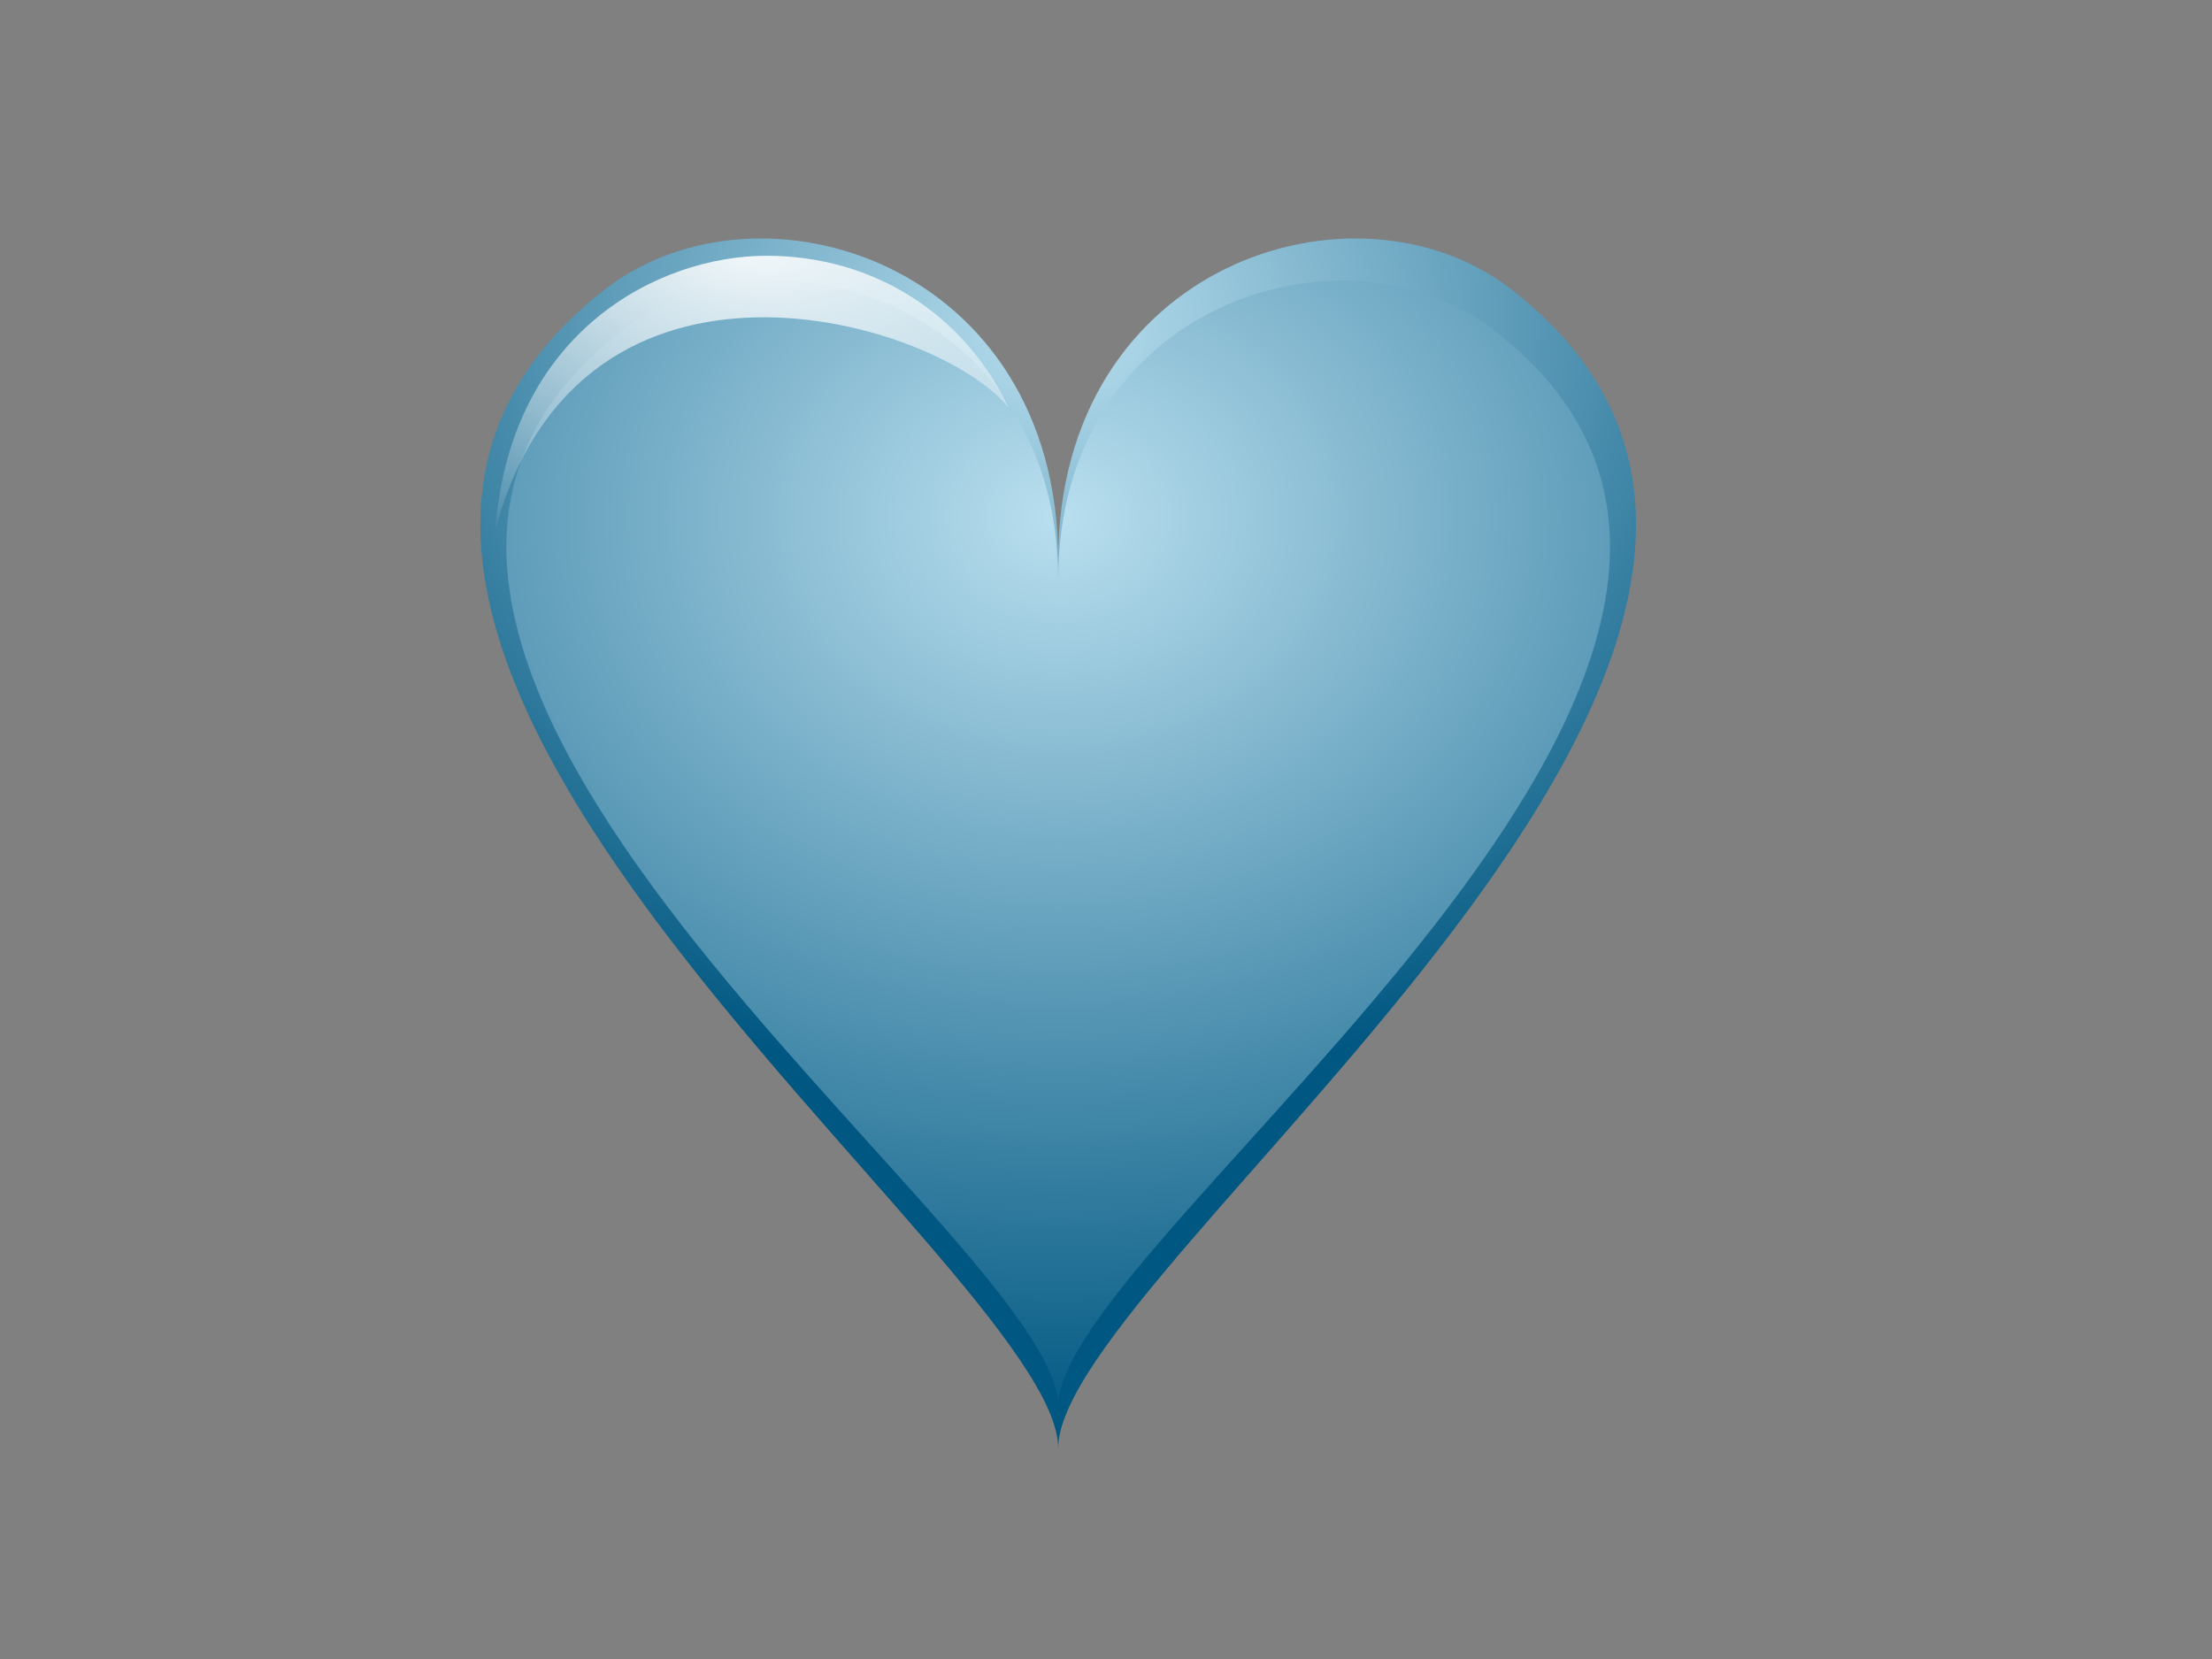 <?xml version="1.0"?><svg width="1280" height="960" xmlns="http://www.w3.org/2000/svg" xmlns:xlink="http://www.w3.org/1999/xlink">
 <rect width="100%" height="100%" fill="#808080" stroke="none"/>
 <title>blue heart</title>
 <defs>
  <linearGradient id="linearGradient2973">
   <stop stop-color="#ffffff" offset="0" id="stop2975"/>
   <stop stop-color="#ffffff" stop-opacity="0" offset="1" id="stop2977"/>
  </linearGradient>
  <linearGradient id="linearGradient6884">
   <stop stop-color="#b9dfef" offset="0" id="stop6886"/>
   <stop stop-color="#005781" offset="1" id="stop6888"/>
  </linearGradient>
  <radialGradient gradientTransform="matrix(0, 9.482, 11.675, 0, -1490.33, -6749.7)" gradientUnits="userSpaceOnUse" xlink:href="#linearGradient6884" id="radialGradient3823" fy="180.108" fx="743.383" r="56.301" cy="180.108" cx="743.383"/>
  <radialGradient gradientTransform="matrix(0, 7.821, 9.382, 0, -1077.39, -5471.88)" gradientUnits="userSpaceOnUse" xlink:href="#linearGradient6884" id="radialGradient3826" fy="180.108" fx="723.774" r="56.301" cy="180.108" cx="723.774"/>
  <radialGradient gradientTransform="matrix(16.044, -4.86014e-07, 0, 7.273, -1496.77, -373.313)" gradientUnits="userSpaceOnUse" xlink:href="#linearGradient2973" id="radialGradient2273" fy="71.287" fx="120.514" r="25.939" cy="71.287" cx="120.514"/>
 </defs>
 <g>
  <title>Layer 1</title>
  <g id="heart">
   <path fill="url(#radialGradient3826)" stroke-width="4" stroke-linecap="round" stroke-linejoin="round" stroke-miterlimit="4" stroke-dashoffset="0.5" id="use6775" d="m612.331,324.309c0,-172.275 -172.813,-226.557 -262.493,-156.666c-258.295,201.299 262.493,565.294 262.493,670.418c0,-105.125 520.788,-469.119 262.493,-670.418c-89.68,-69.891 -262.493,-15.609 -262.493,156.666z"/>
   <path fill="url(#radialGradient3823)" stroke-width="4" stroke-linecap="round" stroke-linejoin="round" stroke-miterlimit="4" stroke-dashoffset="0.5" id="path3677" d="m612.331,335.721c0,-160.266 -165.026,-210.764 -250.664,-145.745c-246.656,187.267 250.664,525.888 250.664,623.685c0,-97.797 497.32,-436.418 250.664,-623.685c-85.638,-65.019 -250.664,-14.521 -250.664,145.745z"/>
   <path opacity="0.899" fill="url(#radialGradient2273)" stroke="#ffffff" stroke-width="1" stroke-linecap="round" stroke-linejoin="round" stroke-miterlimit="4" stroke-dashoffset="0.5" stroke-opacity="0" id="path2955" d="m286.725,306.191c8.51,-114.148 94.239,-158.189 156.814,-158.189c62.354,0 114.551,34.066 140.077,87.812c-40.987,-50.451 -247.351,-112.159 -296.892,70.377z"/>
   <use transform="matrix(5.827, 0, 0, 5.643, -1947.36, -1449.63)" xlink:href="#path2955" height="262" width="302" y="-14.845" x="60.659" id="use2988"/>
  </g>
 </g>
</svg>